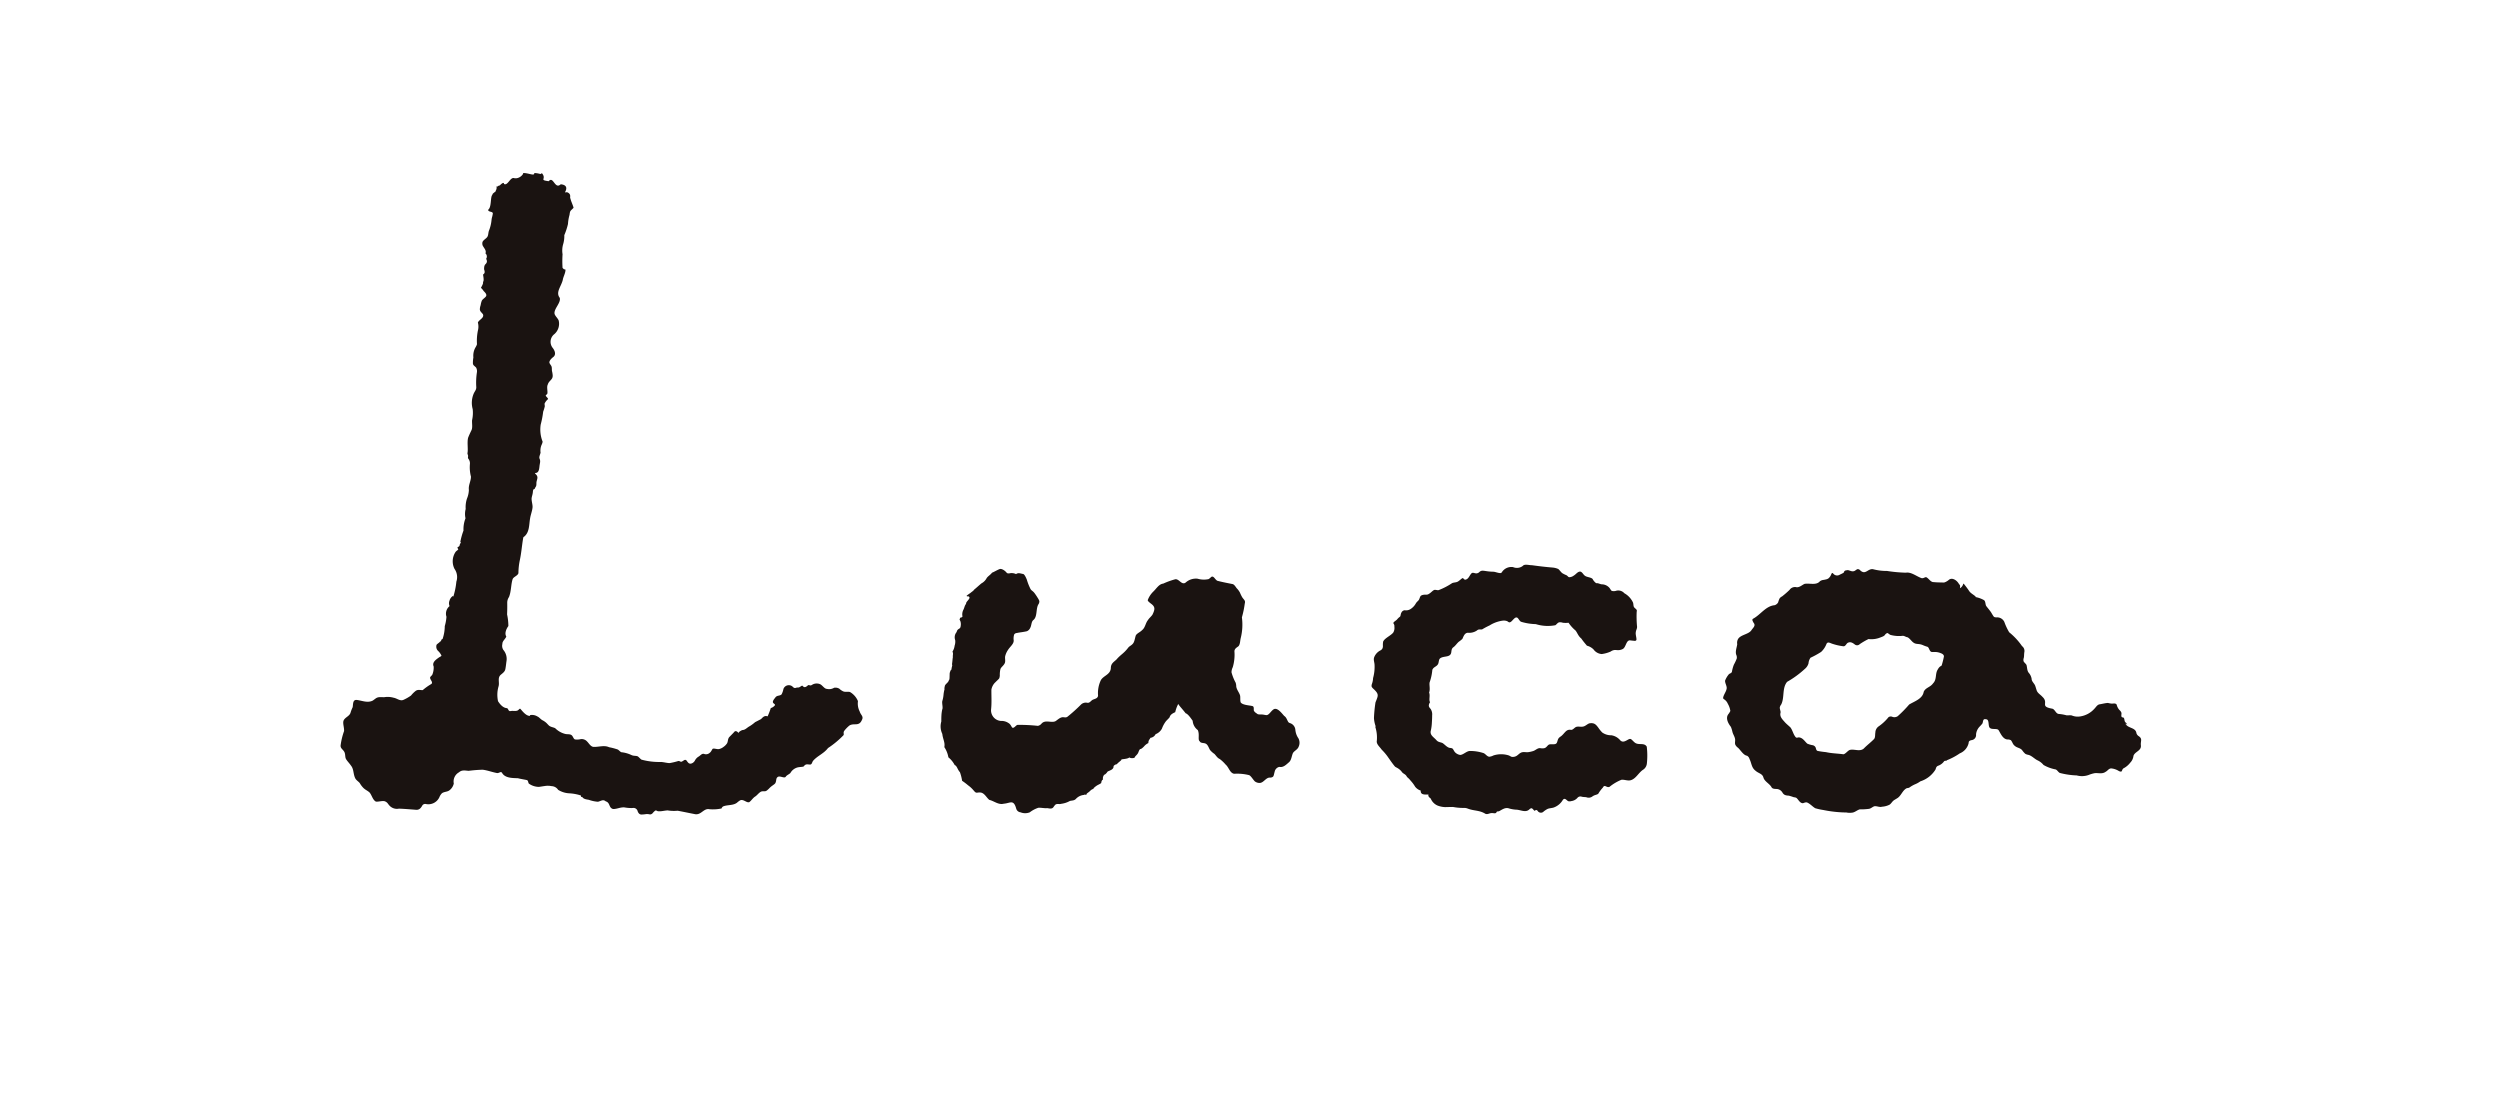 <svg xmlns="http://www.w3.org/2000/svg" xmlns:xlink="http://www.w3.org/1999/xlink" width="224" height="99" viewBox="0 0 224 99">
  <defs>
    <clipPath id="clip-path">
      <rect id="長方形_41" data-name="長方形 41" width="161.328" height="57.5" fill="none"/>
    </clipPath>
  </defs>
  <g id="グループ_55" data-name="グループ 55" transform="translate(-83 -2003)">
    <rect id="長方形_53" data-name="長方形 53" width="224" height="99" transform="translate(83 2003)" fill="#f8f8f8" opacity="0"/>
    <g id="グループ_20" data-name="グループ 20" transform="translate(113.518 2018.5)">
      <g id="グループ_19" data-name="グループ 19" clip-path="url(#clip-path)">
        <path id="パス_802" data-name="パス 802" d="M20.1,1.734c.317-.549-.058-.694-.374-.722-.538.5-.656-.776-1.08-.275-.913-.121-.139-.171-.615-.728-.143.163-.1.028-.676-.009.046.321-.539-.024-1.02.006.136-.006-.278.58-.8.452-.347-.089-.567.725-.9.522.019-.167-.157-.094-.394.158-.092-.065.031.012-.2.038.175.2,0,0-.076.035.062.258-.093.357-.063.425-.311.266-.251.173-.313.337-.185.183-.044,1.087-.375,1.33.032.229.448.114.424.345-.068.4-.081.271-.117.581a3.338,3.338,0,0,1-.233.95c-.068.2-.041.41-.154.563s-.345.261-.422.445a.718.718,0,0,0-.014.176l.017.1c.1.246.382.468.262.739a.372.372,0,0,1,.063.489c.217.377-.145.494-.114.572-.055,0-.087.346-.059.4.133.392-.1.365-.1.464.1.576.023.554-.011.667.046.058-.056.272-.157.449-.069.047.1.133.214.33.135.136.336.326.2.5-.1.13-.3.24-.363.376a1.741,1.741,0,0,0-.1.388,1.274,1.274,0,0,0-.074.363c0,.208.179.31.282.464.125.332-.366.484-.458.737a1.4,1.4,0,0,1,0,.727,4.572,4.572,0,0,0-.081,1.211c-.044.185-.171.316-.237.51a1.488,1.488,0,0,0-.085.677,2.731,2.731,0,0,0-.043.533.381.381,0,0,0,.037.128c.036.077.258.22.27.29a.678.678,0,0,1,.048.413,6.08,6.08,0,0,0-.052,1.3c0,.278-.154.361-.261.653a2.111,2.111,0,0,0-.061,1.315,2.979,2.979,0,0,1-.055.993c-.021.3.072.686-.073.936-.091.192-.2.415-.283.639-.105.426.021,1.019-.058,1.382.005.112.066.175.059.279a.322.322,0,0,0,0,.188.678.678,0,0,1,.164.468,3.306,3.306,0,0,0,.091,1.162c0,.415-.243.758-.186,1.2a2.231,2.231,0,0,1-.172.771,2.425,2.425,0,0,0-.115.928,1.737,1.737,0,0,0-.016.834,2.71,2.71,0,0,0-.18,1.1,5.883,5.883,0,0,0-.285,1.032c.135.048-.036.066-.068.324-.089.144-.143.073-.188.161.051.178.114.188.057.174.018.041-.161.123-.233.234a1.508,1.508,0,0,0-.088,1.509,1.272,1.272,0,0,1,.166,1.144,6.373,6.373,0,0,1-.267,1.321c-.009.063-.006-.038-.067-.026a.742.742,0,0,0-.282.413.631.631,0,0,0,.008.483.877.877,0,0,0-.279.957,3.947,3.947,0,0,1-.152.838,3.619,3.619,0,0,1-.2,1.162c-.141-.006-.079.187-.231.233-.078.121-.348.23-.319.352a.513.513,0,0,0,.154.475,1.367,1.367,0,0,1,.3.416c0,.063-.193.138-.23.171-.276.2-.632.441-.469.806a1.651,1.651,0,0,1-.118.726c-.057.109-.164.154-.2.257-.019.208.288.407.119.581a5.022,5.022,0,0,0-.777.551c-.2.023-.419-.093-.651.085a2.6,2.6,0,0,0-.4.4,3.834,3.834,0,0,1-.7.4c-.308.11-.558-.149-.862-.2a1.929,1.929,0,0,0-.846-.048c-.31,0-.558-.058-.8.143-.061.046-.141.1-.2.148-.464.256-.971.017-1.441-.043-.385-.044-.334.368-.379.644a3.466,3.466,0,0,0-.184.464c-.077.354-.527.44-.64.761-.077.248.072.606.051.919a6.23,6.23,0,0,0-.306,1.259c-.053.331.308.414.376.733.052.187.019.376.114.529.123.2.309.379.436.573.271.328.185.774.4,1.17.1.16.277.258.389.4a2.015,2.015,0,0,0,.344.45c.2.18.38.238.542.4.191.23.269.649.549.8.206.049.62-.11.837-.012s.237.21.369.353a.909.909,0,0,0,.867.295c.512.019.975.059,1.507.1.318.036.461-.154.607-.414a.313.313,0,0,1,.305-.1,1.087,1.087,0,0,0,1.2-.6,1.064,1.064,0,0,1,.236-.367c.2-.143.465-.116.654-.251a1.047,1.047,0,0,0,.406-.619.94.94,0,0,1,.47-1.008c.25-.225.534-.158.856-.129a12.1,12.1,0,0,1,1.264-.1c.457.058.837.216,1.292.3.206.013.322-.185.441-.022.264.483.941.465,1.428.485.228.063.564.113.782.161.146.036.119.2.186.314a1.56,1.56,0,0,0,.909.3c.178-.023.361-.057.547-.081a1.646,1.646,0,0,1,.581.014.732.732,0,0,1,.594.332,2.073,2.073,0,0,0,.973.31,3.959,3.959,0,0,1,1.073.2c-.018.165.05.114.115.129.111.2.415.22.592.256a3.1,3.1,0,0,0,.814.173c.269-.063.46-.245.7-.035.417.123.243.573.657.686.339.008.654-.175,1.017-.146a3.411,3.411,0,0,0,.731.056.379.379,0,0,1,.45.283c.059.166.161.295.33.3a2.9,2.9,0,0,0,.448-.042c.3-.02.351.119.559-.069a1.247,1.247,0,0,1,.256-.249c.109-.014.089.015.144.033a.327.327,0,0,0,.152.036c.257.014.541-.069.8-.079a3.382,3.382,0,0,0,.895.029c.477.088,1.061.212,1.559.308a.593.593,0,0,0,.22,0c.394-.066.627-.531,1.059-.444a3.651,3.651,0,0,0,1.1-.067.293.293,0,0,1,.183-.2c.383-.135.89-.059,1.214-.33a1.72,1.72,0,0,1,.206-.159c.313-.23.617.211.875.126.176-.124.333-.387.534-.507.174-.11.312-.326.523-.437.206-.081.356.035.529-.109a2.206,2.206,0,0,0,.258-.241,1.929,1.929,0,0,1,.255-.207c.1-.076.241-.152.27-.278.075-.2.02-.362.183-.479.2-.14.587.154.716-.018.076-.137.3-.218.419-.337a1.048,1.048,0,0,1,.685-.511c.15-.027.311-.033.462-.056.07-.025.092-.11.193-.165.124-.093.375,0,.478-.033.134-.055.119-.218.235-.35.4-.444.942-.625,1.319-1.122a8.117,8.117,0,0,0,1.391-1.156c.033-.053.011-.124.008-.21A.321.321,0,0,1,45.115,50a2.826,2.826,0,0,1,.477-.495c.414-.252.847.114,1.108-.477.193-.345-.094-.454-.187-.773a1.567,1.567,0,0,1-.159-.92l-.011-.043a1.7,1.7,0,0,0-.7-.786c-.2-.061-.434.036-.643-.076a1.319,1.319,0,0,1-.318-.224.674.674,0,0,0-.465-.082.855.855,0,0,1-.648.1c-.228-.006-.4-.334-.613-.423a.778.778,0,0,0-.718.063c-.205.137-.237-.056-.38.053-.161.15-.315.227-.457.041-.082-.084-.226.143-.4.143-.2-.007-.18.052-.32.044a.382.382,0,0,1-.187-.128.512.512,0,0,0-.816.215,1.744,1.744,0,0,1-.165.481c-.159.165-.423.063-.571.3-.106.135-.312.364-.151.5.079.073.177.119.107.2a.717.717,0,0,1-.353.229,6.44,6.44,0,0,1-.286.744c-.343-.127-.5.2-.616.26.123-.067-.155.084-.5.257a3.612,3.612,0,0,1-.47.352c-.3.162-.4.348-.684.359-.2.088-.354.2-.323.277-.1-.12-.2-.216-.345-.164-.134.156-.324.339-.485.506s-.112.413-.214.574a1.194,1.194,0,0,1-.312.316,1.025,1.025,0,0,1-.373.186c-.189.05-.39-.063-.584-.027-.082.068-.139.268-.271.362a.49.49,0,0,1-.534.1c-.209-.033-.314.168-.5.264a.875.875,0,0,0-.3.334c-.105.209-.41.389-.588.208-.136-.13-.133-.226-.259-.265s-.341.264-.474.14a.414.414,0,0,0-.163-.04,6.243,6.243,0,0,1-.782.187c-.225,0-.472-.076-.759-.1a6,6,0,0,1-1.764-.209c-.054-.022-.234-.219-.317-.283-.174-.09-.375-.021-.6-.136a2.77,2.77,0,0,0-.9-.247c-.108-.058-.192-.168-.3-.237a5.236,5.236,0,0,0-.786-.209c-.457-.213-.964.007-1.439-.035-.24-.06-.367-.318-.528-.474a.659.659,0,0,0-.555-.22,1.4,1.4,0,0,1-.523.033c-.167-.045-.175-.317-.358-.412-.135-.077-.393-.045-.506-.078a1.912,1.912,0,0,1-.913-.512c-.167-.1-.435-.1-.6-.276-.054-.055-.117-.12-.169-.177a1.522,1.522,0,0,0-.383-.269c-.121-.058-.333-.3-.435-.327a.938.938,0,0,0-.657-.133c-.022.024,0,.036-.042.074-.351-.006-.664-.44-.85-.642-.107,0-.081.06-.229.152-.224.1-.413,0-.686.066-.181-.033-.142-.229-.283-.272-.342-.015-.625-.351-.795-.622a2.72,2.72,0,0,1,.043-1.313c.115-.366-.112-.748.185-1.038.186-.16.39-.284.433-.544.045-.238.065-.459.092-.658a1.246,1.246,0,0,0-.278-1.044.673.673,0,0,1-.083-.537c-.016-.245.264-.429.351-.659-.18-.283,0-.689.184-.942a5.072,5.072,0,0,0-.115-1.038c.019-.486.017-.708.013-1.076a.91.91,0,0,1,.156-.482c.205-.5.171-1.1.326-1.6.079-.219.454-.3.521-.542a5.868,5.868,0,0,1,.13-1.184c.14-.669.178-1.277.293-1.94a.159.159,0,0,1,.088-.145c.486-.386.435-1.059.531-1.615.048-.336.189-.664.223-1,.02-.232-.084-.517-.086-.79.013-.2.107-.383.118-.637.012-.063.018-.176.076-.206.117-.026.077-.064.161-.194.107-.149.065-.284.083-.434.03-.249.2-.453-.042-.7a.424.424,0,0,1-.095-.115c0-.021.062-.008.148-.033.208-.068.235-.373.256-.554.03-.334.125-.467,0-.732-.047-.157.07-.356.1-.519a1.3,1.3,0,0,1,.114-.746.9.9,0,0,0,.071-.235,2.928,2.928,0,0,1-.173-1.535,7.961,7.961,0,0,0,.221-1.152,4.039,4.039,0,0,0,.141-.456c.018-.139-.051-.237.017-.332a1.208,1.208,0,0,1,.278-.339c.032-.078-.248-.277-.2-.334.015-.059.12-.074.144-.184.031-.217-.08-.578.034-.789.113-.384.48-.417.437-.856a2.261,2.261,0,0,0-.061-.354c-.021-.137,0-.252-.033-.383s-.211-.284-.2-.407c.015-.183.219-.366.365-.479.249-.212.127-.553-.065-.8a.873.873,0,0,1,.088-1.19,1.232,1.232,0,0,0,.445-1.268c-.083-.209-.332-.415-.371-.609-.069-.446.594-.979.465-1.425-.388-.5.135-1.01.276-1.616.029-.23.226-.574.238-.853,0-.064-.009-.072-.06-.079-.078.014-.147-.08-.2-.129a8.821,8.821,0,0,1,0-1.225,2.012,2.012,0,0,1,.056-.911,2.57,2.57,0,0,0,.1-.8,5.882,5.882,0,0,0,.329-1,3.671,3.671,0,0,1,.139-.816c.05-.4.072-.335.36-.632-.029-.185-.272-.692-.269-.816-.115-.094.131-.4-.3-.58" transform="translate(0)" fill="#1a1311"/>
        <path id="パス_803" data-name="パス 803" d="M535.252,156.76c-.073-.112-.029-.374-.189-.388-.222,0-.1-.285-.131-.418a.612.612,0,0,0-.173-.242,1.07,1.07,0,0,1-.253-.485c-.1-.151-.281-.092-.446-.092a2.326,2.326,0,0,1-.333-.06c-.255.011-.529.091-.787.129-.2.066-.289.248-.433.393a2.132,2.132,0,0,1-1.28.688,1.388,1.388,0,0,1-.755-.093c-.139-.026-.309,0-.459-.008a3.632,3.632,0,0,0-.7-.124c-.257-.024-.343-.415-.575-.471-1.16-.2-.286-.5-.876-1.054-.2-.225-.454-.338-.534-.617-.044-.13-.079-.269-.128-.4-.093-.216-.311-.366-.315-.609a1.071,1.071,0,0,0-.246-.521c-.175-.2-.144-.5-.214-.716-.06-.119-.215-.22-.26-.333a.5.5,0,0,1,.017-.295c.04-.179.018-.31.05-.514a.54.54,0,0,0-.206-.548,5.884,5.884,0,0,0-1.152-1.24,5.264,5.264,0,0,1-.432-.923.709.709,0,0,0-.686-.411c-.123,0-.214-.013-.265-.073-.077-.1-.129-.2-.2-.315-.083-.154-.343-.456-.465-.62-.1-.137-.051-.415-.205-.535a2.482,2.482,0,0,0-.747-.275c-.027-.012,0,.016,0-.038-.158-.165-.435-.287-.577-.494a8.022,8.022,0,0,0-.49-.66c-.043-.03-.051.019-.08.1a.592.592,0,0,1-.256.294c-.014-.093.038-.2-.023-.285s-.066-.086-.1-.134c-.159-.273-.561-.562-.858-.344a1.25,1.25,0,0,1-.39.239.494.494,0,0,1-.234.01,7.388,7.388,0,0,1-.842-.037c-.208-.051-.358-.294-.522-.4-.141-.11-.262.088-.462.056-.451-.143-.928-.578-1.428-.493a13.125,13.125,0,0,1-1.685-.156,4.769,4.769,0,0,1-1.259-.158c-.483-.064-.674.585-1.179.067a.279.279,0,0,0-.182-.072c-.125.011-.247.195-.411.193-.159.025-.334-.088-.488-.106l-.2.032c-.133.063-.117.112-.138.157-.011.066-.29.176-.386.228a.435.435,0,0,1-.558-.087c-.04-.034-.039-.06-.106-.073-.063.039-.058.066-.089.12a.836.836,0,0,1-.257.37.605.605,0,0,1-.191.082,2.79,2.79,0,0,1-.291.057.626.626,0,0,0-.278.116c-.333.393-.942.143-1.374.233-.227.1-.444.323-.712.3a.594.594,0,0,0-.635.242,8.355,8.355,0,0,1-.669.581.606.606,0,0,0-.216.173,2.02,2.02,0,0,0-.136.366.565.565,0,0,1-.313.249c-.8.071-1.267.864-1.939,1.215-.031.037-.052.023-.055.124a1.054,1.054,0,0,0,.112.239c.217.263-.059.442-.209.679-.251.348-.9.379-1.16.732a.676.676,0,0,0-.1.5c-.036.308-.208.687-.072.991a.556.556,0,0,1,.031.288,3.913,3.913,0,0,1-.258.556,3.133,3.133,0,0,0-.174.625c-.036.15-.175.148-.273.232a2.042,2.042,0,0,0-.341.572c-.023.222.169.475.141.71-.044.284-.243.5-.315.8,0,.019,0,.058,0,.077.039.077.055.063.1.1a.886.886,0,0,1,.322.4,1.74,1.74,0,0,1,.222.635,1.511,1.511,0,0,1-.189.3c-.263.367.015.843.239,1.127a2.512,2.512,0,0,1,.132.426c.054.239.194.407.239.651.036.175-.043.356.027.525a.782.782,0,0,0,.24.27c.232.21.48.669.808.713a.47.47,0,0,1,.22.29c.2.394.166.771.547,1.059.264.236.608.252.7.6.1.372.578.56.742.9.139.171.4.1.583.151a.653.653,0,0,1,.38.3c.136.234.316.263.57.277a3.861,3.861,0,0,1,.416.131c.124.028.226.024.3.1.158.15.3.465.562.442.135-.04.264-.117.406-.04.257.125.44.347.684.492a5.09,5.09,0,0,0,.713.158,10.9,10.9,0,0,0,2.078.225,1.5,1.5,0,0,0,.548.01c.224-.033.446-.241.653-.29a5.6,5.6,0,0,0,.83-.048c.167-.024.313-.181.478-.231.231-.034.445.112.691.041a1.739,1.739,0,0,0,.667-.181c.183-.124.228-.308.466-.443l.23-.14c.34-.208.45-.671.815-.88.1-.04.169-.022.257-.066a2.856,2.856,0,0,1,.479-.283,2.254,2.254,0,0,0,.512-.279,2.474,2.474,0,0,0,1.358-1.057c.053-.144.061-.259.22-.335a1.094,1.094,0,0,0,.52-.364c.068-.113.159-.079.271-.093,0,0-.022-.024,0-.039a5.751,5.751,0,0,0,1.169-.621,1.314,1.314,0,0,0,.793-.933c-.01-.175.133-.221.248-.25a.458.458,0,0,0,.413-.513,1.165,1.165,0,0,1,.321-.7,3.311,3.311,0,0,0,.243-.269c.062-.108.039-.258.126-.362.048-.051.143-.04.222-.026.309.027.14.649.339.78.15.146.546.044.711.143.042.033.045.025.1.124.166.285.352.709.727.762a.677.677,0,0,1,.326.062c.146.149.164.378.365.517.179.173.5.174.663.4a1.753,1.753,0,0,0,.274.31.918.918,0,0,0,.273.091c.3.069.568.382.842.5a1.544,1.544,0,0,1,.515.406,3.4,3.4,0,0,0,1.094.4c.147.067.222.244.366.314a6.9,6.9,0,0,0,1.514.222,1.768,1.768,0,0,0,1.179-.085,3.46,3.46,0,0,1,.346-.1c.35-.086.727.11,1.072-.144.18-.093.261-.284.484-.3a1.531,1.531,0,0,1,.687.232.42.42,0,0,0,.218.054c.081-.03.08-.2.191-.284a1.841,1.841,0,0,0,.616-.513,1.046,1.046,0,0,0,.291-.616c.128-.384.7-.44.667-.912-.057-.408.185-.607-.219-.865a.482.482,0,0,1-.185-.26c-.071-.517-.758-.414-.973-.829.008-.052.161.085.159.077a.907.907,0,0,0-.073-.116c-.036-.048-.084-.08-.119-.125Zm-30.264-3.583a8.557,8.557,0,0,0,1.582-1.156,1,1,0,0,0,.324-.489,1,1,0,0,1,.18-.507,7.872,7.872,0,0,0,.949-.521,1.886,1.886,0,0,0,.48-.713.224.224,0,0,1,.106-.116c.1-.05.281.054.423.1a5.02,5.02,0,0,0,1,.224c.176,0,.23-.2.36-.3.234-.131.428-.04.662.147a.33.33,0,0,0,.432-.04,6.033,6.033,0,0,1,.784-.456,2.14,2.14,0,0,0,1.07-.145c.147-.061.325-.1.416-.246a.412.412,0,0,1,.2-.149c.076.011.172.123.276.167a2.9,2.9,0,0,0,1.083.086c.158-.019.275.1.427.121.191.056.4.393.564.487.192.147.414.1.641.158s.242.11.62.22c.14.088.154.354.309.438.058.044.273.02.284.022a1.357,1.357,0,0,1,.568.1c.143.05.3.136.3.3a7.161,7.161,0,0,1-.193.774c-.013.068-.072.075-.155.132a.79.79,0,0,0-.191.241c-.277.407-.066.892-.44,1.27-.244.349-.674.373-.834.754-.1.627-.823.845-1.3,1.134a11.037,11.037,0,0,1-1.024,1.045.532.532,0,0,1-.476.063.351.351,0,0,0-.35.027,4.177,4.177,0,0,1-.908.841.7.7,0,0,0-.273.546c-.036.188.007.4-.107.563-.3.313-.654.571-.927.859-.343.3-.813.045-1.2.116-.21.019-.42.371-.629.4-.514-.072-1.057-.076-1.568-.193a7.126,7.126,0,0,1-.744-.107c-.154-.059-.127-.225-.2-.35a.383.383,0,0,0-.244-.163,2.137,2.137,0,0,1-.482-.14c-.216-.19-.4-.526-.731-.557-.118-.016-.2.074-.3-.016-.221-.247-.275-.607-.47-.872-.17-.17-.4-.343-.55-.527-.222-.244-.432-.475-.342-.806.02-.133-.078-.309-.069-.463a.607.607,0,0,1,.126-.265c.311-.62.072-1.423.5-1.994Z" transform="translate(-375.37 -107.591)" fill="#1a1311"/>
        <path id="パス_804" data-name="パス 804" d="M248.766,158.186a1.561,1.561,0,0,1-.273-.676l-.011-.064a.69.69,0,0,0-.512-.649.308.308,0,0,1-.127-.093c-.138-.237-.161-.405-.368-.547-.221-.24-.646-.835-.985-.554-.229.17-.39.506-.617.487-.106-.009-.218-.039-.324-.051-.177-.018-.381.016-.479-.057-.122-.1-.193-.11-.3-.272-.046-.124.043-.377-.131-.428-.28-.076-.834-.077-1.046-.313-.079-.154-.025-.461-.065-.63-.078-.3-.355-.565-.347-.9a1.411,1.411,0,0,0-.047-.246,4.284,4.284,0,0,1-.376-.94,1.082,1.082,0,0,1,.113-.453,3.95,3.95,0,0,0,.15-1.427c.011-.247.213-.337.363-.457.158-.181.139-.476.2-.721a4.989,4.989,0,0,0,.107-1.864,8.592,8.592,0,0,0,.256-1.234c.088-.3-.1-.338-.252-.607a3.648,3.648,0,0,1-.177-.368,1.594,1.594,0,0,0-.3-.406c-.1-.136-.2-.309-.343-.363-.424-.084-.9-.175-1.309-.28-.27-.018-.4-.594-.666-.322a1.146,1.146,0,0,1-.191.152,1.989,1.989,0,0,1-.984-.034,1.366,1.366,0,0,0-1.079.348c-.361.259-.595-.377-.943-.294a6.773,6.773,0,0,0-1.059.384c-.4.047-.611.456-.905.728a2.035,2.035,0,0,0-.488.762c.037.127.188.214.264.285.43.3.394.521.169.995-.11.181-.3.311-.412.5-.221.264-.239.676-.521.894-.162.18-.42.263-.557.46-.082.192-.113.579-.267.753-.157.191-.307.2-.455.406-.384.494-.642.575-1.016,1.014-.236.228-.506.352-.509.77-.031.616-.725.684-.922,1.145a2.711,2.711,0,0,0-.223,1.327c-.028.244-.268.28-.435.35-.213.085-.282.316-.524.291a.617.617,0,0,0-.575.163,14.628,14.628,0,0,1-1.193,1.074c-.124.1-.24.068-.4.053-.251-.008-.467.208-.672.348-.368.207-.913-.162-1.266.228a.565.565,0,0,1-.327.2,14.854,14.854,0,0,0-1.819-.087c-.15.022-.288.3-.453.256a.23.23,0,0,1-.087-.1,1.089,1.089,0,0,0-.168-.243,1.138,1.138,0,0,0-.795-.268.949.949,0,0,1-.869-1.044c.062-.584.02-1.2.027-1.768a1.225,1.225,0,0,1,.281-.578c.106-.1.178-.183.263-.257.155-.161.169-.126.209-.4a2.294,2.294,0,0,1,.052-.585c.048-.183.3-.315.4-.564.073-.2-.016-.428.035-.626a1.716,1.716,0,0,1,.248-.541c.188-.3.522-.528.51-.849a1.229,1.229,0,0,1,.042-.533.3.3,0,0,1,.238-.132c.323-.069.563-.079.906-.161a.578.578,0,0,0,.3-.313c.112-.2.089-.517.257-.674.413-.3.213-1.047.49-1.452a.441.441,0,0,0,.061-.277,1.5,1.5,0,0,0-.15-.282,5.1,5.1,0,0,0-.289-.429c-.177-.224-.29-.2-.389-.437a4.779,4.779,0,0,1-.291-.762c-.091-.216-.2-.453-.319-.5-.244-.035-.432-.147-.648.009a.888.888,0,0,0-.6-.066c-.11.015-.219-.008-.25-.073-.106-.13-.416-.392-.635-.306s-.563.292-.662.315c-.137.188-.347.3-.476.475a1.127,1.127,0,0,1-.478.486c-.225.188-.433.381-.667.575-.038.09-.171.154-.328.293a3.189,3.189,0,0,0-.335.243c.032.049.054.082.129.038.4.141-.232.471-.17.687-.136.142-.146.331-.237.514a.9.9,0,0,0-.082.646c-.008-.048-.039.05-.173.082-.072-.02-.035-.018-.06.08-.071.061-.007.132.035.22a.877.877,0,0,1,.029.447c-.03.327-.273.16-.362.537a.724.724,0,0,0-.128.722,1.121,1.121,0,0,1-.053.5,1.253,1.253,0,0,1-.192.53c.1.195.009.317.037.493-.032.152-.036.369-.082.663.079.032-.059.3-.034.435-.133.107-.118.228-.168.309-.021.45,0,.6-.073.656-.059.267-.384.347-.376.614-.04.1-.021.1-.018.212a2.807,2.807,0,0,0-.085.461,2.644,2.644,0,0,1-.115.6c-.036.226.08.578,0,.731a3.15,3.15,0,0,0-.075.548c-.011.182-.011.363-.011.543a1.557,1.557,0,0,0,.091,1.11c.044.462.26.75.181,1.181a2.422,2.422,0,0,1,.363.917,2.195,2.195,0,0,1,.564.69c.222.09.232.38.473.647a4.179,4.179,0,0,1,.192.763,6.38,6.38,0,0,1,.543.412,2.569,2.569,0,0,1,.471.435c.08.082.151.2.264.217.088.009.224-.029.347-.014.373.019.557.466.815.663.432.1.818.469,1.3.34.562-.04.868-.419,1.105.431a.451.451,0,0,0,.39.341,1.105,1.105,0,0,0,.829,0,2.578,2.578,0,0,1,.761-.405c.251-.022.559.059.791.031.193.019.443.116.582-.111a1.826,1.826,0,0,1,.137-.177c.154-.152.358-.035.55-.1a2.138,2.138,0,0,0,.774-.256c.179-.043.381-.023.533-.179a1.111,1.111,0,0,1,.773-.363c.018-.116.015.009.176-.01-.012-.14.145-.153.364-.383.123-.129.311-.138.282-.214.358-.339.5-.3.681-.463-.009-.075.055-.286.157-.305a.493.493,0,0,1,.126-.448c-.033.038.121-.011.283-.265.173-.1.542-.17.537-.465-.03-.044.176-.2.281-.188.229-.256.415-.323.434-.445.46-.052.573-.079.708-.172.093.1.45.082.482-.014.023-.124.3-.251.346-.55.015.2-.047.006.121-.179.117-.005.235-.12.359-.245a1.144,1.144,0,0,1,.387-.3c-.005-.278.14-.333.182-.468a.591.591,0,0,0,.466-.327,1.073,1.073,0,0,0,.568-.5,2.48,2.48,0,0,1,.3-.578c.093-.148.308-.319.39-.441.053-.214.234-.334.5-.452a3.053,3.053,0,0,1,.27-.736c.124.209.3.368.667.836.212.054.516.515.626.67a1.149,1.149,0,0,0,.457.833c.187.4-.018.863.17,1,.09.2.376.131.529.212.211.091.283.389.4.574a1.85,1.85,0,0,0,.392.35c.169.176.261.362.483.461a3.305,3.305,0,0,1,.52.492c.3.253.371.752.762.827a4.4,4.4,0,0,1,1.348.123c.172.08.342.394.511.56a.715.715,0,0,0,.44.14c.361-.016.559-.518.938-.48a.413.413,0,0,0,.245-.078c.084-.073.1-.294.148-.428a.552.552,0,0,1,.422-.455c.347.076.6-.185.853-.405.235-.188.242-.561.369-.838.135-.212.41-.3.507-.561a.842.842,0,0,0-.012-.742" transform="translate(-162.934 -107.516)" fill="#1a1311"/>
        <path id="パス_805" data-name="パス 805" d="M372.52,156.073a3.1,3.1,0,0,1,.125,1.31c.013.279.287.487.441.716a4.714,4.714,0,0,1,.607.727c.09.126.178.255.271.384s.19.259.3.389c.074.1.344.136.617.477.139.216.347.19.479.478a1.93,1.93,0,0,1,.325.33,3.113,3.113,0,0,1,.4.536,1.016,1.016,0,0,0,.5.348c-.018.367.276.369.7.354-.081.189.166.323.2.364a1.154,1.154,0,0,0,.6.62,2.079,2.079,0,0,0,.677.144c.247,0,.5-.017.728-.011a4.775,4.775,0,0,0,.986.083.841.841,0,0,1,.32.06c.571.221,1.049.134,1.582.466.191.08.338-.044.53-.061.164-.026.366.08.458-.052.034-.13.148-.085.233-.112.243-.124.514-.345.834-.275a2.778,2.778,0,0,0,.691.131c.374,0,.822.281,1.155.011.273-.255.283-.114.5.089.033.013.088-.064.149-.07.092.015.087.035.129.068a.343.343,0,0,0,.487.118,1.958,1.958,0,0,1,.411-.283c.167-.07.385-.069.551-.127a1.548,1.548,0,0,0,.8-.657.286.286,0,0,1,.1-.1c.169-.081.307.193.441.2a.478.478,0,0,0,.226-.016.888.888,0,0,0,.543-.276.344.344,0,0,1,.4-.117c.212.044.236.018.411.047a.555.555,0,0,0,.56-.084c.2-.137.388-.129.507-.228a3.1,3.1,0,0,1,.412-.552c.069-.125.127-.189.3-.1.109.054.249.092.336,0a4.2,4.2,0,0,1,1.025-.6c.266-.032.526.1.794.049.5-.111.746-.7,1.166-.961a.753.753,0,0,0,.321-.531,6.637,6.637,0,0,0-.008-1.525c-.2-.346-.622-.162-.928-.285-.178-.057-.336-.285-.468-.377-.079-.056-.168-.029-.264.022-.246.14-.475.288-.7.089a1.312,1.312,0,0,0-.811-.47,1.353,1.353,0,0,1-.824-.253,3.192,3.192,0,0,1-.361-.449c-.208-.272-.35-.417-.722-.376-.209.013-.4.269-.638.3-.188.042-.391-.027-.576.02s-.3.286-.5.274c-.425-.08-.545.288-.862.549-.113.086-.223.139-.288.281s-.08.33-.177.4c-.141.111-.459.023-.62.08s-.233.288-.451.333a.9.9,0,0,1-.329,0c-.262-.046-.445.2-.677.26a2.661,2.661,0,0,1-.422.094c-.22.028-.454-.061-.674.057-.137.069-.247.2-.375.278a.66.66,0,0,1-.427.086c-.089-.019-.183-.1-.29-.134a2.26,2.26,0,0,0-1.352.008,1.058,1.058,0,0,1-.365.115c-.211-.011-.328-.239-.514-.322a3.874,3.874,0,0,0-1.194-.194c-.317-.021-.619.348-.911.355a.81.81,0,0,1-.46-.241c-.084-.088-.145-.252-.217-.323a.422.422,0,0,0-.217-.061c-.27-.026-.465-.3-.689-.441-.2-.09-.383-.065-.553-.268-.243-.271-.613-.451-.486-.869a4.116,4.116,0,0,0,.088-.688c.015-.238.026-.479.025-.657a.889.889,0,0,0-.141-.579c-.112-.132-.263-.255-.049-.6-.131-.225.036-.569-.084-.863.133-.335-.034-.753.071-.981a4.5,4.5,0,0,0,.219-1.054c.122-.281.359-.259.513-.514.089-.18.042-.429.213-.535.333-.217.9-.039.97-.516.029-.2.028-.344.2-.466s.3-.334.474-.485a2.482,2.482,0,0,0,.322-.257c.106-.217.193-.538.5-.549a1.223,1.223,0,0,0,.8-.2c.16-.143.293-.079.464-.1a7.05,7.05,0,0,1,.676-.358,2.943,2.943,0,0,1,1.164-.426.811.811,0,0,1,.421.051c.091.058.15.127.246.09.219-.057.453-.612.7-.365.1.112.169.271.29.324a4.889,4.889,0,0,0,1.316.21,3.612,3.612,0,0,0,1.749.1c.116-.065.206-.24.363-.262a.753.753,0,0,1,.311.039,2.208,2.208,0,0,0,.512,0,3.319,3.319,0,0,0,.623.693c.169.2.231.488.523.723.212.317.478.6.5.64a1.281,1.281,0,0,1,.593.334.992.992,0,0,0,.734.415,2.871,2.871,0,0,0,.806-.227.7.7,0,0,1,.519-.13.942.942,0,0,0,.534-.081c.33-.142.308-.82.69-.788.066.009.148.018.215.026.121,0,.3.072.347-.075.022-.169-.1-.506-.056-.684.014-.181.107-.28.114-.47a9.493,9.493,0,0,1-.035-1.372.2.2,0,0,0,0-.145c-.038-.094-.218-.185-.261-.3s-.025-.262-.076-.382a1.842,1.842,0,0,0-.769-.82.722.722,0,0,0-.778-.208.768.768,0,0,1-.344,0c-.1-.065-.151-.215-.242-.306a.922.922,0,0,0-.612-.284c-.2.005-.35-.132-.543-.1a1.056,1.056,0,0,1-.326-.38c-.136-.158-.513-.154-.679-.285-.147-.086-.238-.335-.418-.377-.243-.013-.37.23-.59.357a.7.7,0,0,1-.418.147c-.092-.021-.136-.128-.246-.183a2.362,2.362,0,0,1-.372-.185c-.125-.1-.23-.268-.352-.368a1.607,1.607,0,0,0-.513-.131c-.617-.05-1.253-.126-1.85-.209-.269.006-.655-.139-.825.07a.873.873,0,0,1-.864.1,1.008,1.008,0,0,0-1,.453c-.031.036-.013.047-.1.08-.22.022-.5-.127-.705-.121a4.255,4.255,0,0,1-.594-.053c-.228-.026-.427-.1-.618.08a.393.393,0,0,1-.323.121c-.108-.015-.235-.075-.339-.034-.182.112-.266.478-.5.57a.181.181,0,0,1-.238-.038c-.041-.048-.068-.092-.125-.063-.1.049-.294.248-.411.305-.153.086-.353.066-.511.138a6.131,6.131,0,0,1-1.2.623c-.13.029-.271-.048-.4-.015-.156.068-.287.245-.469.348-.181.12-.254.05-.481.085a.591.591,0,0,0-.183.052c-.148.053-.155.265-.249.416-.074.094-.179.171-.253.285a1.392,1.392,0,0,1-.522.548.753.753,0,0,1-.5.084.373.373,0,0,0-.276.2c-.1.176-.06.334-.15.389a1.262,1.262,0,0,0-.235.224c-.1.118-.222.156-.331.292-.028.075,0,.066.012.1a.394.394,0,0,1,.068.275.808.808,0,0,1-.095.509c-.191.273-.787.508-.914.829a1.806,1.806,0,0,0-.02.374.5.5,0,0,1-.043.236.443.443,0,0,1-.163.164,1.158,1.158,0,0,0-.569.605c-.1.259.029.445.029.755a3.7,3.7,0,0,1-.134,1.124,1.76,1.76,0,0,1-.1.52.466.466,0,0,0-.035.2c-.009.08.132.216.142.225.565.515.449.616.208,1.24a12.487,12.487,0,0,0-.136,1.4,2.665,2.665,0,0,0,.149.732Z" transform="translate(-279.808 -106.433)" fill="#1a1311"/>
      </g>
    </g>
  </g>
</svg>

